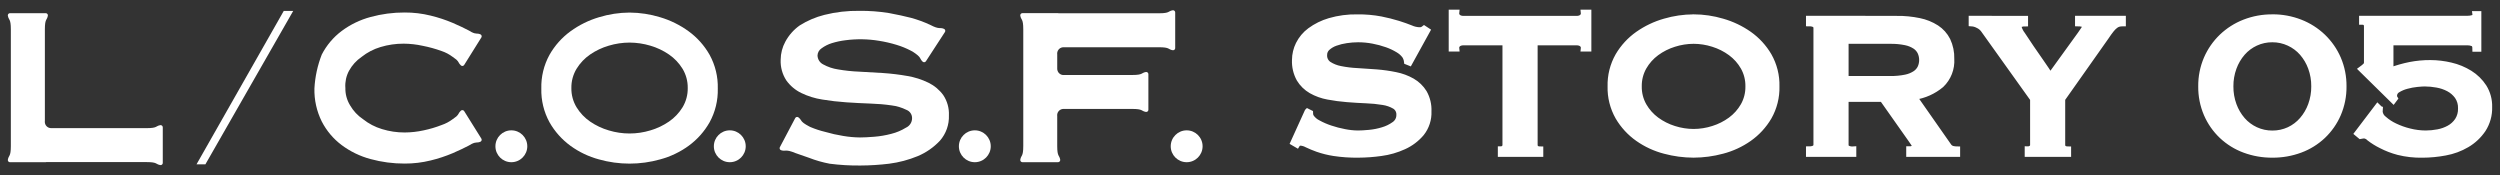 <?xml version="1.0" encoding="UTF-8"?>
<svg id="_レイヤー_1" data-name="レイヤー 1" xmlns="http://www.w3.org/2000/svg" width="214" height="15" version="1.1" viewBox="0 0 214 15">
  <rect x="0" y="0" width="214" height="15" fill="#333333" stroke="none"/>
  <defs>
    <style>
      .cls-1 {
        stroke: #fff;
        stroke-width: .5px;
      }

      .cls-1, .cls-2 {
        fill: #fff;
      }

      .cls-2 {
        stroke-width: 0px;
      }
    </style>
  </defs>
  <g id="_グループ_23096" data-name="グループ 23096">
    <path id="_パス_2905" data-name="パス 2905" class="cls-1" d="M111.921,9.55l.22.11c-.002.123.028.244.088.352.154.221.362.4.605.517.331.182.678.333,1.037.451.399.135.807.241,1.221.319.377.076.76.116,1.144.121.249 0.0.572-.018.968-.055.396-.037.787-.114,1.167-.231.355-.104.69-.268.99-.484.268-.184.425-.49.418-.814.019-.301-.129-.588-.385-.748-.312-.181-.655-.301-1.012-.352-.473-.079-.951-.127-1.43-.143-.533-.022-1.08-.055-1.639-.1-.551-.043-1.099-.116-1.642-.219-.502-.091-.986-.265-1.43-.517-.415-.239-.764-.58-1.012-.99-.277-.5-.41-1.068-.385-1.639.003-.466.112-.925.319-1.342.229-.46.565-.86.978-1.166.505-.37,1.071-.649,1.672-.825.771-.225,1.573-.331,2.376-.315.679-.009,1.357.05,2.024.176.501.099.997.224,1.485.374.418.133.77.258,1.056.374.225.103.468.163.715.176.158.015.316-.032.44-.132l.262.172-1.516,2.75-.22-.088c-.02-.18-.08-.353-.176-.506-.156-.211-.355-.387-.583-.517-.302-.183-.623-.335-.957-.451-.387-.137-.784-.244-1.188-.319-.421-.08-.848-.121-1.276-.121-.335.001-.669.027-1,.077-.319.045-.632.122-.935.231-.255.089-.491.227-.693.407-.179.159-.279.388-.275.627-.018.313.127.613.385.792.308.198.652.334,1.012.4.472.095.95.154,1.43.176.533.029,1.08.066,1.639.11.551.043,1.098.12,1.639.231.502.098.985.276,1.43.528.413.237.761.574,1.012.979.276.489.41,1.045.385,1.606.029.676-.186,1.339-.605,1.87-.411.488-.926.878-1.508,1.14-.617.283-1.274.472-1.947.561-.645.092-1.296.139-1.947.143-.703.01-1.405-.038-2.1-.143-.479-.074-.949-.192-1.406-.352-.304-.108-.603-.232-.894-.371-.176-.098-.371-.154-.572-.165-.118.009-.225.074-.286.176l-.308-.179,1.21-2.662ZM131.371,12.388c0.0.267.161.4.484.4v.392h-3.39v-.4c.101.001.198-.035.275-.1.085-.075.13-.187.121-.3V3.632h-3.63c-.136.001-.269.039-.385.11-.135.094-.207.255-.187.418h-.4V1.08h.4c-.02.163.052.324.187.418.116.071.249.109.385.11h9.768c.136-.001.269-.039.385-.11.135-.094.207-.255.187-.418h.4v3.08h-.4c.02-.163-.052-.324-.187-.418-.116-.071-.249-.109-.385-.11h-3.628v8.756ZM144.971,3.5c-.568.002-1.132.091-1.672.264-.541.168-1.05.424-1.507.759-.444.327-.815.742-1.089,1.221-.284.503-.428,1.073-.418,1.65-.01.577.134,1.147.418,1.65.274.479.645.894,1.089,1.221.457.335.966.591,1.507.759.54.173,1.104.262,1.672.264.568-.002,1.132-.091,1.672-.264.541-.168,1.05-.424,1.507-.759.444-.327.815-.742,1.089-1.221.284-.503.428-1.073.418-1.65.01-.577-.134-1.147-.418-1.65-.274-.479-.645-.894-1.089-1.221-.457-.335-.966-.591-1.507-.759-.542-.174-1.108-.263-1.678-.264l.006 0ZM144.971,1.476c.834.004,1.664.126,2.464.363.818.233,1.591.601,2.288,1.089.687.485,1.263,1.111,1.688,1.837.455.8.684,1.709.66,2.629.024.92-.205,1.829-.66,2.629-.427.726-1.004,1.353-1.694,1.837-.693.486-1.468.844-2.288,1.056-.804.216-1.632.327-2.464.33-.832-.003-1.66-.114-2.464-.33-.82-.212-1.595-.57-2.288-1.056-.69-.484-1.267-1.111-1.694-1.837-.455-.8-.684-1.709-.66-2.629-.024-.92.205-1.829.66-2.629.427-.726,1.004-1.353,1.694-1.837.697-.488,1.47-.856,2.288-1.089.8-.235,1.63-.356,2.464-.359l.006-.004ZM161.801,6.756c.443.008.886-.032,1.32-.121.298-.058.582-.174.836-.341.191-.129.343-.308.44-.517.089-.205.134-.426.132-.649 0-.223-.047-.444-.138-.648-.097-.209-.249-.388-.44-.517-.254-.167-.538-.283-.836-.341-.434-.089-.877-.129-1.32-.121h-3.806v3.256l3.812-.001ZM162.373,1.608c.643-.006,1.285.057,1.914.187.524.105,1.024.306,1.474.594.403.263.729.627.946,1.056.234.498.347,1.045.33,1.595.053.832-.264,1.645-.866,2.222-.659.553-1.459.911-2.31,1.034l2.928,4.184c.082.132.212.226.363.264.126.028.255.043.385.044v.392h-4.114v-.4c.117.003.233-.02.341-.066.095-.044.143-.103.143-.176-.006-.091-.036-.178-.088-.253-.059-.095-.147-.224-.264-.385l-2.42-3.432h-3.146v3.92c-.008.118.046.232.143.3.16.081.339.115.517.1v.392h-3.806v-.4c.425,0,.638-.133.638-.4V2.4c0-.267-.213-.4-.638-.4v-.4l7.53.008ZM173.351,1.608v.4c-.127-.001-.253.018-.374.055-.118.037-.192.153-.176.275.065.227.174.44.319.627.213.33.462.704.748,1.122.286.418.583.847.891,1.287.308.44.557.814.748,1.122l2.564-3.546c.117-.176.213-.315.286-.418.066-.081.104-.182.11-.286,0-.103-.07-.169-.209-.2-.126-.028-.255-.043-.385-.044v-.4h3.85v.4c-.111-.001-.221.01-.33.033-.116.028-.225.081-.319.154-.132.102-.25.22-.352.352-.125.154-.275.363-.451.627l-3.74,5.3v3.92c0,.267.169.4.506.4v.392h-3.472v-.4c.118.004.234-.031.33-.1.091-.072.141-.184.132-.3v-3.908l-4.246-5.94c-.123-.163-.286-.292-.473-.374-.166-.09-.35-.142-.539-.154v-.4l4.582.004ZM194.515,3.368c-.494-.004-.982.101-1.43.308-.433.2-.819.488-1.133.847-.325.376-.579.809-.748,1.276-.187.511-.28,1.051-.275,1.595-.005.546.088,1.088.275,1.6.169.467.423.9.748,1.276.314.359.7.647,1.133.847.448.207.936.312,1.43.308.494.004.982-.101,1.43-.308.431-.202.814-.492,1.126-.852.325-.376.579-.809.748-1.276.187-.512.28-1.054.275-1.6.005-.544-.088-1.084-.275-1.595-.17-.466-.423-.896-.748-1.271-.314-.357-.7-.644-1.132-.843-.448-.208-.936-.315-1.43-.312l.006 0ZM194.515,1.476c.816-.006,1.627.143,2.387.44.72.28,1.378.699,1.936,1.232.553.531.995,1.167,1.3,1.87.322.75.483,1.56.473,2.376.01.816-.151,1.626-.473,2.376-.303.701-.746,1.333-1.3,1.859-.558.526-1.216.934-1.936,1.2-.764.283-1.573.424-2.387.418-.814.006-1.623-.135-2.387-.418-.719-.266-1.378-.674-1.936-1.2-.554-.526-.997-1.158-1.3-1.859-.322-.75-.483-1.56-.473-2.376-.01-.816.151-1.626.473-2.376.305-.703.747-1.339,1.3-1.87.558-.533,1.216-.952,1.936-1.232.759-.295,1.567-.443,2.381-.436l.006-.004ZM203.727,9.33c-.001.037-.004.074-.011.11-.007.044-.011.088-.011.132.031.247.162.47.363.616.278.244.589.448.924.605.405.194.829.346,1.265.451.453.115.919.174,1.386.176.347-.001.693-.035,1.034-.1.339-.061.666-.176.968-.341.291-.159.54-.385.726-.66.199-.307.299-.668.286-1.034.015-.372-.09-.738-.3-1.045-.197-.27-.453-.492-.748-.649-.313-.166-.651-.281-1-.341-.348-.065-.702-.098-1.056-.1-.147,0-.367.015-.66.044-.297.03-.592.085-.88.165-.267.069-.523.177-.759.319-.196.104-.318.307-.319.528.001.078.024.154.066.22l-.132.176-2.726-2.682c.127-.092.248-.193.363-.3.074-.089.11-.204.1-.319v-3.036c0-.267-.139-.4-.418-.4v-.264h9.042c.153.001.305-.021.451-.066.142-.043.23-.184.209-.33h.264v2.975h-.264c0-.249-.07-.403-.209-.462-.143-.059-.296-.089-.451-.088h-6.6v2.4c.541-.201,1.096-.359,1.661-.473.576-.112,1.162-.168,1.749-.165.589.002,1.176.072,1.749.209.576.132,1.126.359,1.628.671.482.299.892.701,1.2,1.177.318.511.478,1.104.462,1.705.022.685-.166,1.361-.539,1.936-.357.527-.828.968-1.377,1.29-.571.335-1.196.566-1.848.682-.646.122-1.301.185-1.958.187-.693.013-1.384-.064-2.057-.231-.507-.132-.998-.32-1.463-.561-.358-.175-.697-.385-1.012-.627-.116-.125-.271-.206-.44-.231-.044.001-.088.005-.132.011-.059.007-.125.018-.2.033l-.264-.22,1.738-2.288.2.195Z"/>
    <g id="_グループ_429" data-name="グループ 429">
      <g id="_グループ_430" data-name="グループ 430">
        <path id="_パス_830" data-name="パス 830" class="cls-2" d="M100.379.881c-.407.072-.224.255-1.17.255h-8.591c-.015-.006-.032-.01-.048-.011h-3.05c-.102-0-.185.082-.186.184-0.0.011.001.022.003.033.072.407.255.224.255,1.17v9.984c0,.946-.184.763-.255,1.17-.018.101.05.197.15.214.011.002.022.003.033.003h3.05c.102 0.0.185-.082.186-.184 0-.011-.001-.022-.003-.033-.072-.407-.255-.224-.255-1.17v-2.556c-.041-.296.165-.569.461-.611.024-.003.047-.005.071-.005h5.885c.946,0,.763.184,1.17.255.101.018.197-.05.214-.15.002-.011.003-.022.003-.033v-3.049c0-.102-.082-.185-.184-.186-.011-0-.022.001-.033.003-.407.072-.224.255-1.17.255h-5.8c-.296.041-.569-.165-.611-.461-.003-.024-.005-.047-.005-.071v-1.227c-.041-.296.165-.569.461-.611.024-.003.047-.005.071-.005h8.179c.946,0,.763.184,1.17.255.101.018.197-.05.214-.15.002-.011.003-.022.003-.033V1.067c.002-.102-.079-.187-.181-.189-.012-0-.025.001-.037.003"/>
        <path id="_パス_831" data-name="パス 831" class="cls-2" d="M13.717,10.714c-.407.072-.224.255-1.17.255H4.373c-.299-.002-.539-.246-.537-.545 0-.024.002-.048.005-.071V2.515c0-.946.184-.763.255-1.17.018-.101-.05-.197-.15-.214-.011-.002-.022-.003-.033-.003H.859c-.102-.002-.187.079-.189.181-0.0.012.001.024.003.036.072.407.255.224.255,1.17v9.984c0,.946-.184.763-.255,1.17-.018.101.05.197.15.214.011.002.022.003.033.003h3.05c.016-.001.033-.005.048-.011h8.592c.946,0,.763.184,1.17.255.101.018.197-.05.214-.15.002-.011.003-.022.003-.033v-3.05c0-.102-.082-.185-.184-.186-.011-0-.022.001-.033.003"/>
        <path id="_パス_832" data-name="パス 832" class="cls-2" d="M45.136,12.522c-.001.753-.612,1.364-1.365,1.363-.753-.001-1.364-.612-1.363-1.365.001-.753.61-1.362,1.363-1.363.753-.001,1.364.61,1.365,1.363v.002"/>
        <path id="_パス_833" data-name="パス 833" class="cls-2" d="M63.834,12.522c-.001.753-.612,1.364-1.365,1.363-.753-.001-1.364-.612-1.363-1.365.001-.753.61-1.362,1.363-1.363.753-.001,1.364.61,1.365,1.363v.002"/>
        <path id="_パス_834" data-name="パス 834" class="cls-2" d="M102.942,12.522c-.001.753-.612,1.364-1.365,1.363-.753-.001-1.364-.612-1.363-1.365.001-.753.611-1.363,1.364-1.363.753-0,1.364.611,1.364,1.364v.001"/>
        <path id="_パス_835" data-name="パス 835" class="cls-2" d="M84.809,12.522c-.001.753-.612,1.364-1.365,1.363-.753-.001-1.364-.612-1.363-1.365.001-.753.61-1.362,1.363-1.363.753-.001,1.364.61,1.365,1.363v.002"/>
        <path id="_パス_836" data-name="パス 836" class="cls-2" d="M29.565,7.502c-.017.532.122,1.057.4,1.511.275.478.656.886,1.114,1.192.481.382,1.03.669,1.619.845.63.195,1.286.293,1.945.29.545-.003,1.087-.064,1.619-.181.527-.11,1.044-.263,1.546-.459.334-.113.648-.279.93-.491l.323-.237c.239-.217.172-.3.392-.5.076-.068.193-.062.261.014.007.008.014.017.02.026l1.47,2.352c.054.086.028.201-.058.255-.009.006-.019.011-.029.015-.306.124-.33-.013-.737.183l-.24.138c-.363.193-.822.411-1.377.652-.615.261-1.251.471-1.9.628-.727.18-1.473.269-2.222.266-.987.004-1.971-.126-2.923-.386-.894-.239-1.734-.646-2.476-1.2-.712-.535-1.293-1.225-1.7-2.017-.435-.877-.651-1.847-.628-2.826.053-.994.265-1.973.628-2.9.407-.792.988-1.482,1.7-2.017.742-.554,1.582-.961,2.476-1.2.952-.26,1.936-.39,2.923-.386.749-.003,1.495.086,2.222.266.649.157,1.285.367,1.9.628.555.241,1.014.459,1.377.652l.24.138c.407.2.431.059.737.183.095.038.14.146.102.241-.004.01-.009.02-.015.029l-1.47,2.352c-.054.087-.168.114-.255.06-.009-.006-.018-.012-.026-.02-.22-.2-.153-.284-.392-.5l-.323-.237c-.282-.212-.596-.378-.93-.491-.533-.193-1.08-.344-1.636-.452-.531-.117-1.074-.178-1.618-.181-.673-.003-1.343.095-1.987.29-.588.176-1.137.463-1.618.845-.448.307-.817.716-1.077,1.192-.235.441-.343.939-.311,1.438"/>
        <path id="_パス_837" data-name="パス 837" class="cls-2" d="M53.89,1.076c.888.005,1.771.14,2.62.4.873.259,1.696.665,2.433,1.2.737.536,1.351,1.224,1.8,2.017.485.883.726,1.88.7,2.887.026,1.007-.215,2.004-.7,2.887-.449.793-1.063,1.481-1.8,2.017-.733.532-1.558.925-2.433,1.16-1.713.483-3.527.483-5.24,0-.875-.235-1.7-.628-2.433-1.16-.737-.536-1.351-1.224-1.8-2.017-.485-.883-.726-1.88-.7-2.887-.026-1.007.215-2.004.7-2.887.45-.793,1.063-1.481,1.8-2.017.737-.535,1.56-.941,2.433-1.2.849-.26,1.732-.395,2.62-.4M53.89,3.645c-.602.002-1.201.09-1.778.264-.57.166-1.11.422-1.6.758-.468.321-.862.736-1.158,1.22-.3.497-.454,1.068-.444,1.648-.01.58.144,1.152.444,1.649.296.484.691.899,1.158,1.22.49.336,1.03.592,1.6.758,1.159.352,2.397.352,3.556,0,.57-.166,1.11-.422,1.6-.758.467-.321.862-.737,1.158-1.22.3-.497.454-1.069.444-1.649.009-.58-.144-1.151-.444-1.648-.296-.483-.691-.899-1.158-1.22-.49-.336-1.03-.592-1.6-.758-.577-.173-1.176-.262-1.778-.264"/>
        <path id="_パス_838" data-name="パス 838" class="cls-2" d="M68.074,13.097c-.854-.359-.817-.11-1.21-.237-.097-.031-.151-.135-.12-.233.003-.011.008-.021.013-.03l1.313-2.487c.047-.091.159-.126.25-.079.01.005.019.011.027.018.327.253.079.33.916.771l.114.057c.406.172.826.309,1.255.412.505.147,1.019.262,1.538.346.476.082.958.126,1.441.131.314,0,.72-.02,1.219-.06.496-.039.988-.123,1.469-.251.44-.11.861-.287,1.247-.525.317-.141.523-.453.527-.8.011-.321-.184-.614-.485-.727-.4-.199-.831-.328-1.275-.382-.597-.086-1.198-.137-1.8-.155-.675-.024-1.363-.06-2.064-.107-.701-.047-1.389-.127-2.064-.239-.625-.096-1.231-.285-1.8-.561-.508-.246-.946-.616-1.275-1.074-.344-.527-.514-1.149-.485-1.778.004-.539.141-1.068.4-1.541.298-.553.72-1.029,1.233-1.391.65-.409,1.361-.713,2.106-.9.978-.246,1.984-.362,2.993-.346.854-.01,1.706.054,2.549.191.72.128,1.34.276,1.87.406.564.153,1.113.354,1.643.6.819.434.8.183,1.184.344.094.04.138.148.099.242-.004.01-.01.02-.016.03l-1.626,2.5c-.055.086-.17.111-.256.056-.009-.006-.017-.012-.025-.02-.3-.281-.049-.336-.843-.85l-.186-.1c-.386-.201-.79-.364-1.206-.489-.491-.15-.993-.266-1.5-.346-.948-.157-1.915-.173-2.868-.048-.399.048-.794.132-1.178.251-.313.098-.608.247-.873.442-.205.133-.333.356-.346.6.004.329.191.628.485.775.396.218.828.364,1.275.43.595.103,1.196.167,1.8.191.674.032,1.362.072,2.064.119.692.047,1.381.13,2.064.251.624.104,1.231.297,1.8.573.505.245.943.609,1.275,1.062.343.514.513,1.124.485,1.742.029.789-.244,1.56-.762,2.156-.533.57-1.18,1.022-1.9,1.325-.785.324-1.61.543-2.452.651-.814.099-1.632.151-2.452.155-.885.01-1.769-.041-2.646-.155-.605-.115-1.199-.285-1.773-.509,0,0-1.077-.37-1.174-.409"/>
        <path id="_パス_839" data-name="パス 839" class="cls-2" d="M24.29.935h.809l-7.517,13.132h-.76L24.29.935Z"/>
      </g>
    </g>
  </g>
</svg>